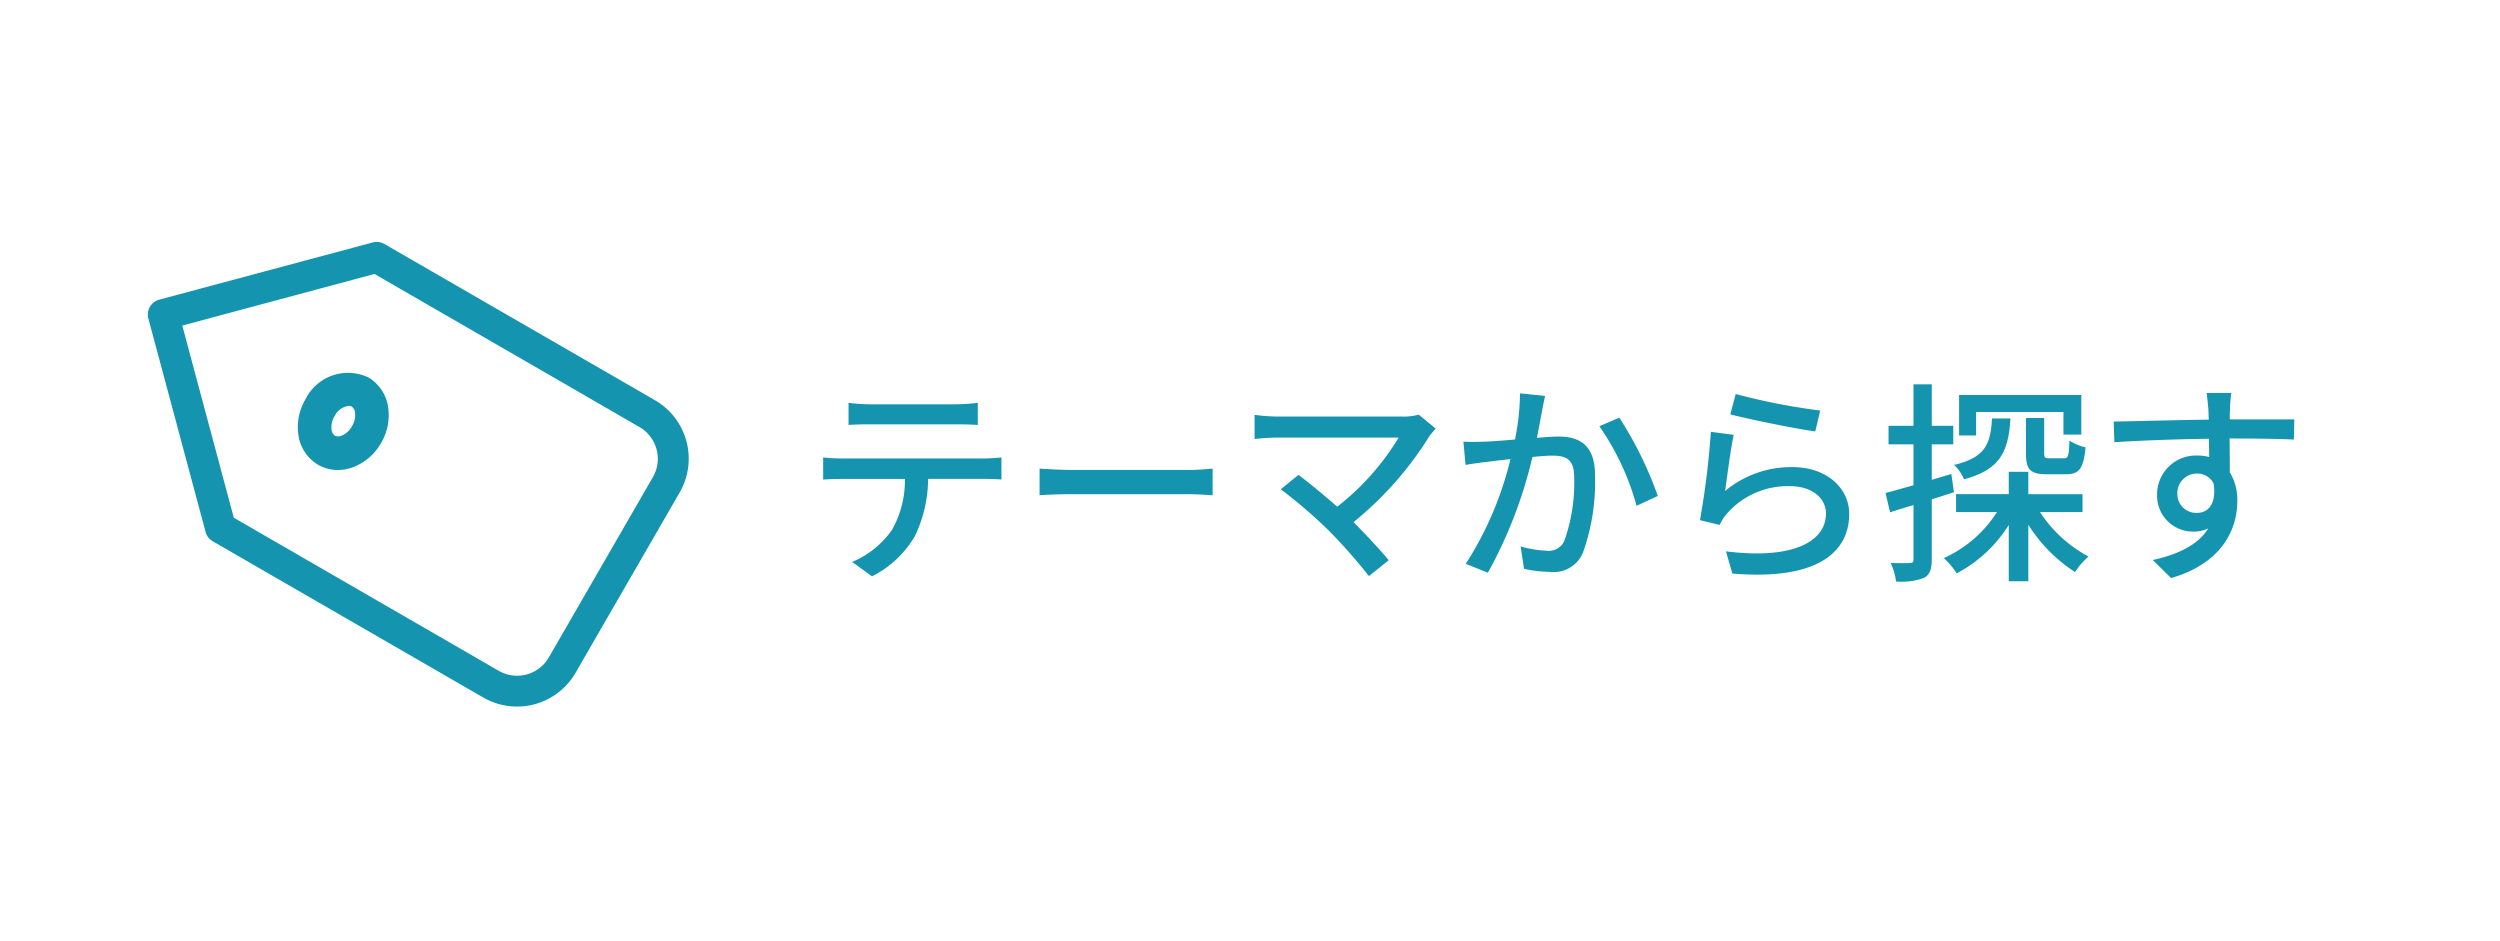 <svg xmlns="http://www.w3.org/2000/svg" width="186" height="70" viewBox="0 0 186 70"><g transform="translate(-826 -583)"><rect width="186" height="70" transform="translate(826 583)" fill="#ffc5c5" opacity="0"/><g transform="translate(-53.771 601)"><path d="M-52.656-12.032v1.648c.448-.032,1.04-.048,1.568-.048h6.448c.5,0,1.088.016,1.6.048v-1.648a13.681,13.681,0,0,1-1.6.112H-51.1A12.213,12.213,0,0,1-52.656-12.032Zm-1.888,4.064V-6.32c.432-.032.976-.048,1.456-.048h4.624a7.456,7.456,0,0,1-.96,3.792,6.864,6.864,0,0,1-2.96,2.384L-50.912.88A7.691,7.691,0,0,0-47.728-2.1a9.952,9.952,0,0,0,.992-4.272h4.112c.416,0,.976.016,1.344.048V-7.968c-.4.048-1.008.08-1.344.08H-53.088A14.02,14.02,0,0,1-54.544-7.968Zm16.1.832v1.984c.544-.048,1.5-.08,2.384-.08h8.7c.7,0,1.44.064,1.792.08V-7.136c-.4.032-1.024.1-1.792.1h-8.7C-36.928-7.04-37.92-7.1-38.448-7.136Zm29.472-2.976-1.264-1.04a4.108,4.108,0,0,1-1.232.144H-20.72a13.865,13.865,0,0,1-1.728-.128v1.792c.336-.032,1.088-.1,1.728-.1h8.992A18.866,18.866,0,0,1-16.3-4.3c-1.072-.944-2.272-1.92-2.88-2.368L-20.5-5.6a37.528,37.528,0,0,1,3.6,3.1,41.3,41.3,0,0,1,2.96,3.36L-12.464-.32c-.64-.768-1.68-1.888-2.624-2.832a25.577,25.577,0,0,0,5.648-6.4C-9.328-9.712-9.152-9.9-8.976-10.112Zm8.144-2.432L-2.7-12.736A17.883,17.883,0,0,1-3.072-9.3c-.912.08-1.776.144-2.288.16-.544.016-1.008.032-1.552,0l.16,1.728c.448-.08,1.184-.176,1.584-.224.368-.048,1.024-.128,1.76-.208A25.392,25.392,0,0,1-6.736-.048l1.648.656A33.408,33.408,0,0,0-1.776-8C-1.168-8.064-.64-8.1-.3-8.1c1.008,0,1.632.24,1.632,1.616a13,13,0,0,1-.72,4.688A1.254,1.254,0,0,1-.7-1.024a8.333,8.333,0,0,1-1.952-.32L-2.4.32A9,9,0,0,0-.5.544,2.355,2.355,0,0,0,1.968-.848,15.492,15.492,0,0,0,2.88-6.656C2.88-8.9,1.712-9.52.16-9.52c-.368,0-.944.032-1.6.1.144-.752.288-1.52.384-2.016C-.992-11.792-.912-12.208-.832-12.544Zm5.52,1.616-1.488.64a19.1,19.1,0,0,1,2.768,5.92L7.552-5.1A27.711,27.711,0,0,0,4.688-10.928Zm8.656-1.76-.4,1.52c1.232.32,4.752,1.056,6.32,1.264l.368-1.552A46.89,46.89,0,0,1,13.344-12.688ZM13.2-9.648l-1.7-.224A60.009,60.009,0,0,1,10.688-3.3l1.472.352a3.256,3.256,0,0,1,.544-.848,6.006,6.006,0,0,1,4.72-2.032c1.536,0,2.64.848,2.64,2.032,0,2.112-2.5,3.44-7.44,2.816L13.1.672C19.36,1.2,21.792-.88,21.792-3.76c0-1.9-1.632-3.488-4.24-3.488A7.7,7.7,0,0,0,12.56-5.472C12.7-6.448,12.976-8.64,13.2-9.648ZM34.944-10.9V-8.3c0,1.216.288,1.584,1.552,1.584H37.92c.96,0,1.312-.4,1.456-2a3.864,3.864,0,0,1-1.2-.5c-.032,1.152-.1,1.312-.4,1.312H36.7c-.352,0-.4-.048-.4-.416V-10.9Zm-3.712-.448h6.5v1.68h1.328v-2.944H29.968V-9.6h1.264Zm1.184.48c-.1,1.92-.512,2.912-2.816,3.456a3.289,3.289,0,0,1,.736,1.072c2.736-.736,3.3-2.1,3.456-4.528ZM29.392-6.736,27.936-6.3v-2.64h1.6V-10.32h-1.6v-3.088h-1.36v3.088H24.72v1.376h1.856V-5.9c-.784.224-1.5.432-2.08.576l.336,1.44c.528-.176,1.12-.352,1.744-.544V-.384c0,.224-.08.272-.288.272-.176.016-.768.016-1.408,0a4.75,4.75,0,0,1,.4,1.376A4.773,4.773,0,0,0,27.36.992c.432-.24.576-.64.576-1.376V-4.848c.544-.176,1.1-.352,1.648-.528ZM39.152-3.9V-5.232H35.12V-6.9H33.664v1.664h-3.92V-3.9h3.04A9.1,9.1,0,0,1,28.832-.48a5.924,5.924,0,0,1,.96,1.136,10.14,10.14,0,0,0,3.872-3.6V1.248H35.12V-2.96A11.4,11.4,0,0,0,38.592.56,5.376,5.376,0,0,1,39.6-.592,9.929,9.929,0,0,1,35.984-3.9Zm11.072-8.864h-1.84c.032.16.08.656.128,1.168.016.192.016.464.032.816-2.288.032-5.264.112-7.072.144L41.52-9.1c1.984-.128,4.608-.224,7.04-.256,0,.464.016.944.016,1.36a3.2,3.2,0,0,0-.9-.112A2.89,2.89,0,0,0,44.7-5.232a2.672,2.672,0,0,0,2.688,2.784,2.506,2.506,0,0,0,1.12-.24c-.768,1.232-2.24,1.936-4.128,2.352l1.36,1.344c3.792-1.1,4.928-3.616,4.928-5.744a3.941,3.941,0,0,0-.56-2.128c0-.72,0-1.648-.016-2.512,2.32,0,3.84.032,4.784.08l.032-1.5h-4.8c0-.32,0-.608.016-.8A9.324,9.324,0,0,1,50.224-12.768Zm-4.016,7.5a1.442,1.442,0,0,1,1.456-1.5A1.319,1.319,0,0,1,48.912-6c.208,1.5-.416,2.16-1.248,2.16A1.4,1.4,0,0,1,46.208-5.264Z" transform="translate(995.559 24)" fill="#1494af"/><g transform="translate(890.771)"><path d="M0,145.238a2.92,2.92,0,0,0,1.467.387,3.3,3.3,0,0,0,1.2-.232,4.073,4.073,0,0,0,2.018-1.777,4.076,4.076,0,0,0,.53-2.637,3.074,3.074,0,0,0-1.469-2.236A3.529,3.529,0,0,0-.94,140.366,4.074,4.074,0,0,0-1.47,143,3.074,3.074,0,0,0,0,145.238Zm1.226-3.622a1.385,1.385,0,0,1,1.053-.762.439.439,0,0,1,.221.054.623.623,0,0,1,.248.447,1.606,1.606,0,0,1-.224,1.011,1.594,1.594,0,0,1-.763.7.621.621,0,0,1-.511.009A.623.623,0,0,1,1,142.626,1.6,1.6,0,0,1,1.225,141.616Z" transform="translate(12.667 -128.658)" fill="#1494af"/><path d="M-10.166,148.8,9.963,160.423a5.026,5.026,0,0,0,6.863-1.839l7.746-13.419a5.021,5.021,0,0,0-1.839-6.862L2.605,126.681a1.146,1.146,0,0,0-.873-.115l-15.875,4.254a1.151,1.151,0,0,0-.813,1.409L-10.7,148.1A1.149,1.149,0,0,0-10.166,148.8Zm12.033-19.89L21.584,140.3a2.728,2.728,0,0,1,1,3.72l-7.747,13.419a2.726,2.726,0,0,1-3.72,1L-8.6,147.048l-3.833-14.3Z" transform="translate(14.995 -126.527)" fill="#1494af"/></g></g></g></svg>